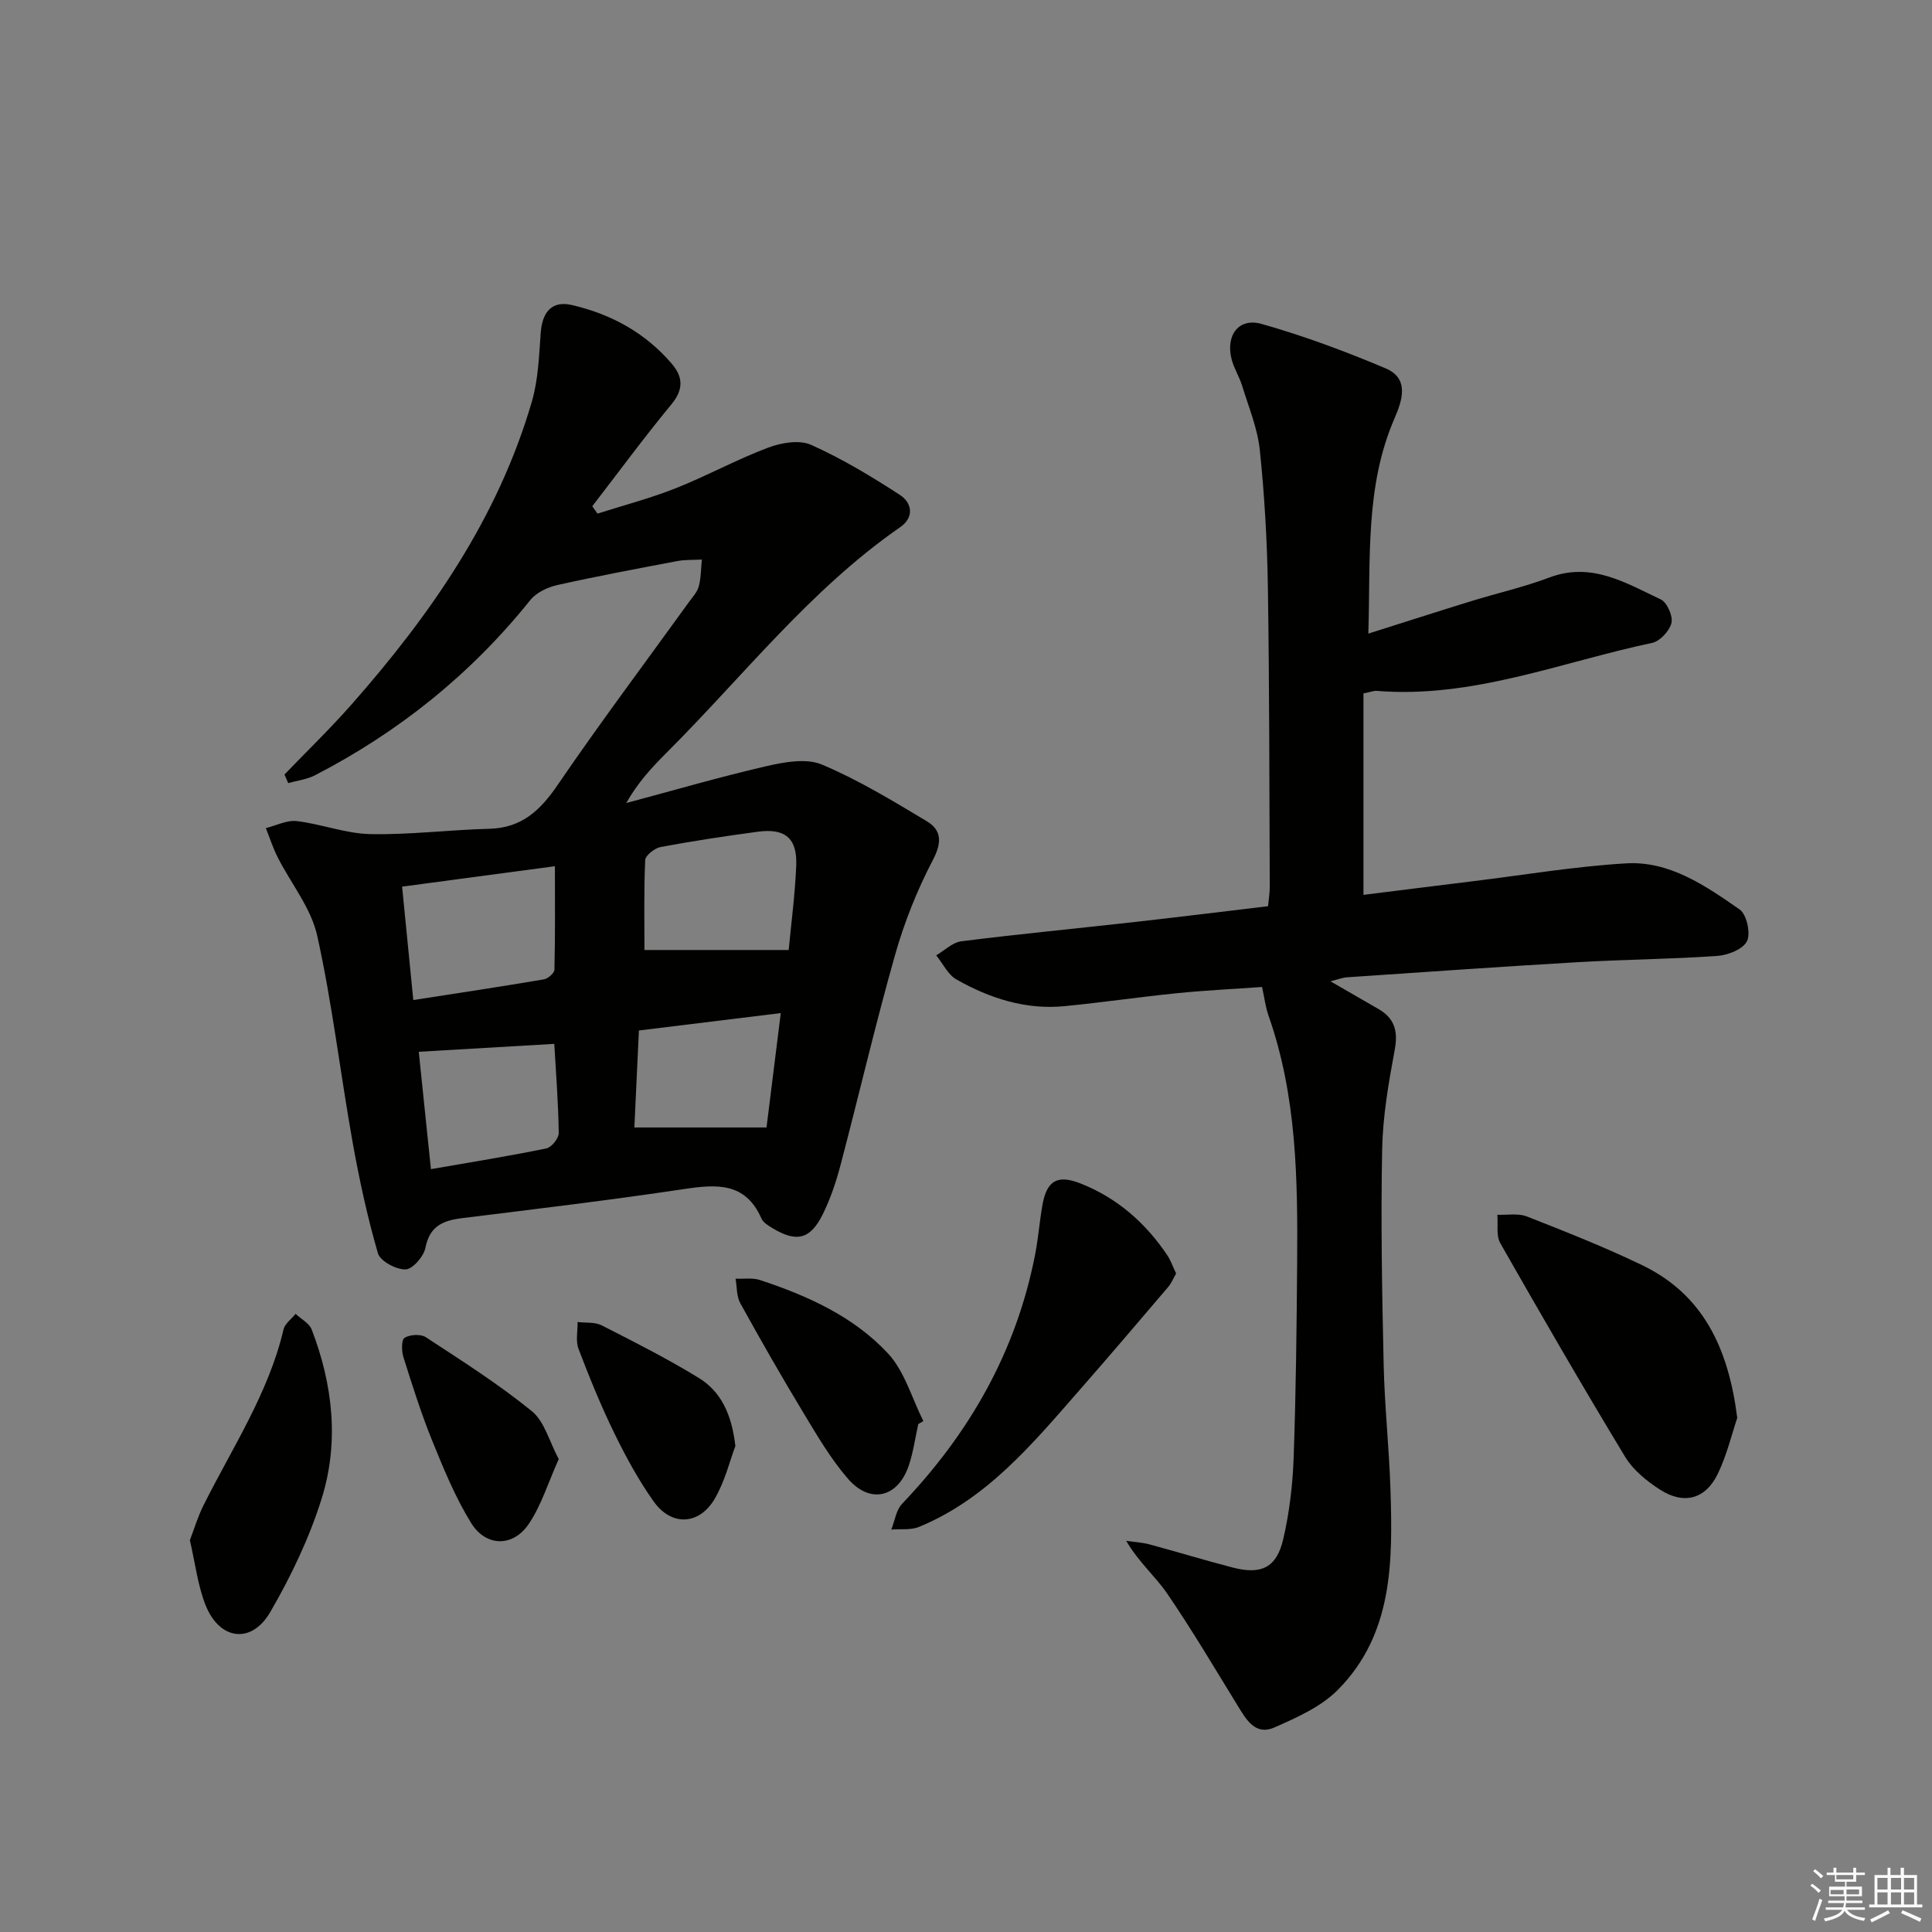 <svg enable-background="new 0 0 400 400" viewBox="0 0 400 400" xmlns="http://www.w3.org/2000/svg"><rect x="0" y="0" width="400" height="400" fill="#808080" stroke="none"/><g fill="#010100"><path d="m58.9 160.35c4.6-4.78 9.38-9.4 13.77-14.37 16.41-18.6 30.42-38.7 37.45-62.85 1.32-4.54 1.48-9.45 1.83-14.22.32-4.37 2.36-6.7 6.43-5.76 8.11 1.87 15.2 5.73 20.69 12.14 2.34 2.73 2.5 5.32-.04 8.4-5.67 6.87-10.96 14.06-16.4 21.12.36.51.71 1.02 1.07 1.53 5.4-1.72 10.91-3.16 16.17-5.24 6.48-2.57 12.64-5.96 19.16-8.42 2.71-1.02 6.46-1.67 8.89-.58 6.41 2.86 12.5 6.54 18.4 10.37 2.46 1.6 3.06 4.59.06 6.67-18.68 12.95-32.53 30.89-48.41 46.74-3.03 3.02-5.93 6.17-8.32 10.38 9.68-2.58 19.3-5.39 29.06-7.64 3.7-.85 8.22-1.68 11.45-.33 7.56 3.18 14.68 7.51 21.74 11.75 3.06 1.84 3.14 4.38 1.25 8-3.27 6.24-5.93 12.93-7.85 19.71-4.07 14.36-7.45 28.92-11.25 43.36-.92 3.51-2.09 7.02-3.69 10.26-2.6 5.28-5.48 5.92-10.5 2.86-.84-.51-1.85-1.13-2.21-1.95-3.32-7.56-9.31-7.11-16.08-6.09-15.27 2.29-30.61 4.12-45.94 6.02-3.93.49-6.67 1.64-7.55 6.13-.35 1.8-2.66 4.45-4.12 4.48-1.96.04-5.25-1.72-5.72-3.36-2.2-7.58-3.87-15.33-5.26-23.11-2.53-14.19-4.19-28.56-7.3-42.61-1.27-5.74-5.44-10.82-8.19-16.25-.98-1.93-1.64-4.02-2.45-6.04 2.15-.53 4.37-1.7 6.43-1.45 5.09.61 10.09 2.58 15.15 2.69 8.22.17 16.45-.89 24.69-1.1 6.72-.17 10.57-3.83 14.17-9.11 8.72-12.78 18.02-25.16 27.07-37.71.78-1.08 1.78-2.13 2.12-3.35.48-1.78.45-3.7.64-5.57-1.71.1-3.45 0-5.11.32-8.29 1.57-16.59 3.12-24.82 4.96-2.01.45-4.33 1.55-5.58 3.1-12.28 15.32-27.21 27.31-44.6 36.29-1.67.86-3.68 1.09-5.53 1.61-.27-.62-.52-1.2-.77-1.78zm55.99 18.99c-11.61 1.55-21.53 2.88-31.64 4.23.8 8.08 1.54 15.55 2.32 23.48 9.44-1.47 18.25-2.79 27.02-4.28.85-.14 2.18-1.29 2.2-2 .17-7.05.1-14.12.1-21.43zm48.4 17.35c.5-5.33 1.3-11.37 1.56-17.43.24-5.72-2.29-7.83-7.98-7.06-6.71.91-13.42 1.92-20.07 3.16-1.25.23-3.17 1.74-3.22 2.72-.29 6.53-.15 13.08-.15 18.61zm-48.53 19.43c-9.62.56-18.62 1.09-28.06 1.64.8 7.67 1.63 15.68 2.52 24.3 8.35-1.45 16.15-2.7 23.89-4.29 1.07-.22 2.59-2.1 2.57-3.19-.08-6.1-.56-12.19-.92-18.46zm43.94 17.31c.97-7.77 1.91-15.29 2.95-23.68-10.02 1.23-19.6 2.4-29.37 3.6-.33 7.13-.64 13.82-.94 20.08z"/><path d="m282.29 143.56v41.71c7.39-.92 15.05-1.89 22.73-2.83 10.54-1.29 21.04-3.06 31.62-3.69 9.04-.54 16.46 4.64 23.54 9.55 1.45 1.01 2.31 4.91 1.52 6.55-.8 1.66-3.94 2.91-6.14 3.06-9.62.68-19.28.74-28.92 1.3-15.93.93-31.85 2.05-47.76 3.13-.93.06-1.85.44-3.42.83 3.71 2.15 6.85 3.95 9.98 5.76 3.33 1.94 4.04 4.61 3.32 8.45-1.27 6.81-2.47 13.73-2.6 20.62-.29 14.82-.02 29.65.31 44.47.19 8.63 1.13 17.24 1.41 25.87.47 14.93.58 30.01-10.95 41.58-3.47 3.48-8.45 5.69-13.07 7.73-3.96 1.75-5.85-1.63-7.65-4.57-4.77-7.76-9.41-15.62-14.55-23.14-2.47-3.61-5.94-6.53-8.49-10.93 1.6.24 3.23.32 4.78.73 5.77 1.55 11.48 3.3 17.26 4.8 5.93 1.54 9.1.03 10.47-5.88 1.27-5.46 1.95-11.14 2.15-16.74.48-13.47.63-26.95.73-40.43.13-17.3-.07-34.59-5.93-51.22-.6-1.7-.81-3.53-1.34-5.93-5.83.42-11.72.7-17.59 1.29-7.76.78-15.49 1.92-23.26 2.68-8.07.8-15.5-1.61-22.4-5.51-1.78-1.01-2.83-3.31-4.21-5.01 1.74-1.01 3.39-2.68 5.22-2.91 11.85-1.49 23.75-2.63 35.62-3.96 9.22-1.03 18.42-2.18 27.87-3.3.14-1.56.36-2.85.35-4.13-.09-20.66-.07-41.32-.39-61.97-.15-9.46-.69-18.94-1.67-28.34-.47-4.52-2.31-8.9-3.66-13.31-.58-1.89-1.71-3.63-2.19-5.54-1.24-4.94 1.49-8.61 6.24-7.26 8.72 2.47 17.29 5.66 25.65 9.19 5.04 2.13 3.41 6.75 1.83 10.4-6.08 14.07-4.92 28.89-5.4 44.52 7.56-2.39 14.42-4.6 21.3-6.72 5.38-1.66 10.92-2.91 16.17-4.89 8.73-3.3 15.82 1.12 23.07 4.53 1.3.61 2.55 3.44 2.22 4.86-.39 1.65-2.37 3.79-3.99 4.14-18.93 4-37.25 11.58-57.16 9.93-.43-.03-.91.18-2.62.53z"/><path d="m359.68 293.55c-1.1 3.25-2.12 7.62-4.02 11.57-2.55 5.29-7.04 6.48-12.01 3.27-2.73-1.76-5.53-4.04-7.18-6.76-8.84-14.61-17.4-29.4-25.85-44.24-.89-1.57-.44-3.91-.61-5.89 2.05.09 4.3-.35 6.1.35 8.03 3.15 16.08 6.33 23.84 10.07 12.62 6.08 17.88 17.08 19.73 31.63z"/><path d="m243.5 263.66c-.55.96-.97 2.01-1.66 2.82-6.12 7.19-12.25 14.38-18.47 21.48-9.64 11.02-19.05 22.38-33.1 28.17-1.7.7-3.82.39-5.74.55.73-1.81 1-4.04 2.25-5.35 13.98-14.64 23.62-31.56 27.52-51.54.67-3.41.92-6.9 1.53-10.33.91-5.13 3.19-6.33 8.03-4.38 7.51 3.01 13.3 8.11 17.78 14.75.73 1.08 1.16 2.35 1.86 3.83z"/><path d="m39.31 318.89c.89-2.32 1.63-4.82 2.77-7.12 5.97-11.98 13.5-23.25 16.63-36.54.28-1.2 1.63-2.14 2.49-3.21 1.14 1.08 2.84 1.94 3.34 3.26 4.39 11.44 5.71 23.35 2.04 35.04-2.55 8.14-6.33 16.04-10.62 23.43-3.9 6.72-10.52 5.84-13.41-1.45-1.61-4.08-2.12-8.61-3.24-13.41z"/><path d="m190.12 294.84c-.65 2.9-1.04 5.89-2 8.68-2.25 6.55-7.97 7.92-12.54 2.66-3.55-4.09-6.35-8.88-9.17-13.55-4.54-7.51-8.9-15.13-13.14-22.81-.79-1.43-.68-3.37-.98-5.08 1.7.07 3.52-.23 5.07.28 9.84 3.25 19.35 7.54 26.45 15.15 3.48 3.73 4.97 9.3 7.36 14.05-.35.2-.7.41-1.05.62z"/><path d="m115.68 302.09c-2.2 4.9-3.6 9.56-6.2 13.42-3.24 4.82-8.85 4.79-11.93-.18-3.28-5.3-5.68-11.18-8.04-16.98-2.3-5.66-4.14-11.51-5.98-17.35-.4-1.26-.44-3.6.23-4.02 1.11-.69 3.34-.82 4.4-.13 7.46 4.89 15.03 9.69 21.93 15.3 2.64 2.13 3.63 6.28 5.59 9.94z"/><path d="m152.25 299.39c-1.15 3.03-2.16 7.34-4.31 10.97-3.22 5.43-8.94 5.65-12.59.52-3.15-4.43-5.79-9.29-8.18-14.19-2.76-5.66-5.15-11.52-7.39-17.41-.63-1.65-.16-3.71-.2-5.57 1.68.21 3.58-.03 4.99.69 6.78 3.45 13.59 6.89 20.06 10.86 4.62 2.81 6.87 7.52 7.62 14.13z"/></g><path d="m374.8 390.4.4-.4c.7.5 1.3 1 1.8 1.4l-.5.5c-.5-.6-1.1-1.1-1.7-1.5zm1 7.3-.6-.3c.5-1.4 1.1-2.8 1.5-4.3.2.1.4.2.6.3-.5 1.3-1 2.8-1.5 4.3zm-.4-10.3.4-.4c.4.3 1 .8 1.7 1.4l-.5.5c-.4-.5-1-1-1.6-1.5zm2.5.3h1.7v-1h.6v1h3.5v-1h.6v1h1.8v.5h-1.8v1.4h-2v1h3.2v2h-3.2v.9h3.3v.5h-3.4c0 .3-.1.6-.1.9h4v.5h-3.7c.7.9 1.9 1.5 3.8 1.7-.1.2-.2.4-.3.6-2.1-.4-3.5-1.1-4-2.1-.4 1-1.8 1.7-4 2.2-.1-.2-.2-.4-.3-.6 2.1-.4 3.4-1 3.8-1.8h-3.4v-.5h3.6c.1-.3.1-.6.2-.9h-3.3v-.5h3.4c0-.3 0-.6 0-.9h-3.2v-2h3.3v-1h-2.1v-1.4h-1.7v-.5zm1.1 3.5v1h2.7c0-.3 0-.4 0-.4 0-.1 0-.2 0-.2 0-.1 0-.2 0-.3h-2.7zm1.2-3v.9h3.5v-.9zm4.7 3h-2.6v.6.4h2.6z" fill="#fafafb"/><path d="m393.6 386.7h.6v1.5h2.7v6.1h1.1v.6h-11v-.6h1.1v-6.1h2.7v-1.5h.6v1.5h2.1v-1.5zm-2.7 8.8.4.6c-1.2.6-2.5 1.3-3.8 1.9-.1-.2-.2-.4-.3-.6 1.2-.6 2.5-1.2 3.7-1.9zm-2.2-6.7v2.4h2.1v-2.4zm0 3v2.5h2.1v-2.5zm2.8-3v2.4h2.1v-2.4zm0 3v2.5h2.1v-2.5zm6 6.1c-1.4-.7-2.7-1.3-3.9-1.8l.3-.6c1.5.6 2.7 1.2 3.9 1.7zm-1.2-9.1h-2.1v2.4h2.1zm-2.1 3v2.5h2.1v-2.5z" fill="#fafafb"/></svg>